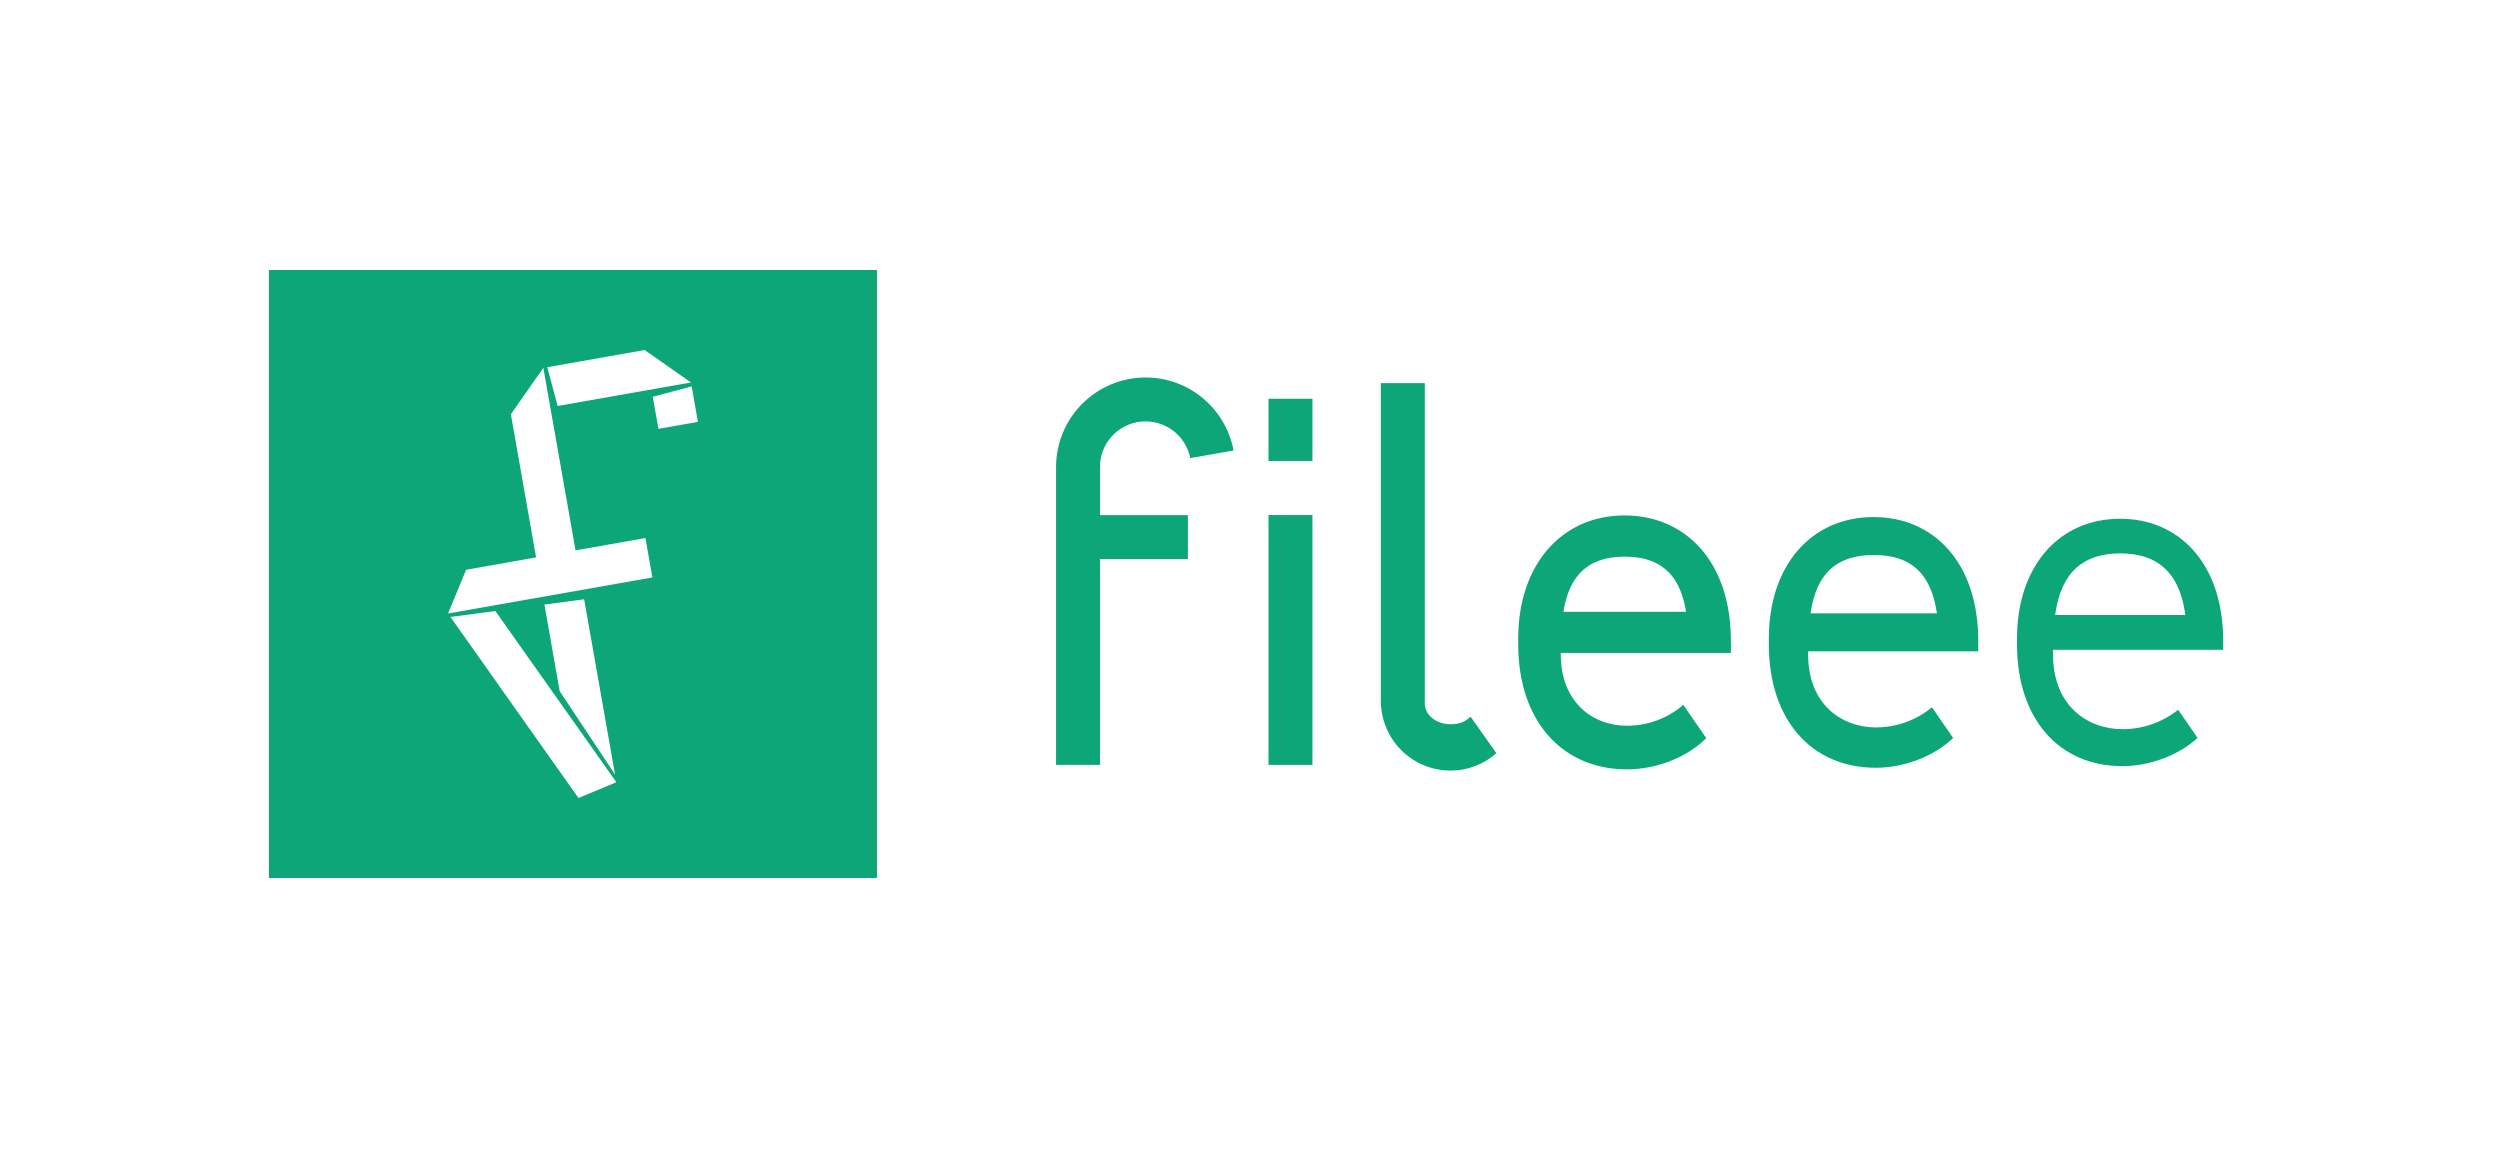 <svg width="1986" height="913" viewBox="0 0 1986 913" fill="none" xmlns="http://www.w3.org/2000/svg">
<path d="M213.665 214.501V697.499H696.663V214.501H213.665ZM512.097 278.056L548.903 303.829L442.99 322.506L434.748 291.7L512.097 278.056ZM459.544 633.944L357.838 490.11L393.518 485.396L489.653 621.386L459.544 633.944ZM432.476 480.253L464.049 476.087L488.586 615.277L444.615 549.091L432.476 480.253ZM355.905 487.369L370.306 452.616L425.868 442.77L405.826 329.094L431.629 292.218L457.202 437.208L512.735 427.422L518.246 458.716L355.905 487.369ZM523.06 340.655L518.555 315.211L549.451 306.948L554.434 335.133L523.06 340.655Z" fill="#0CA678"/>
<path d="M1686.13 608.62C1635.21 608.62 1602.31 570.658 1602.31 511.946V507.212C1602.31 450.325 1635.2 412.104 1684.2 412.104C1707.54 412.104 1727.62 420.715 1742.28 437.02C1757.86 454.341 1766.09 479.307 1766.09 509.236V516.212H1630.94V520.019C1630.94 560.941 1658.65 579.259 1686.13 579.259C1702.18 579.267 1717.76 573.828 1730.32 563.831L1745.72 586.166C1731.17 599.78 1707.85 608.62 1686.13 608.62ZM1684.2 439.591C1654.73 439.69 1638 454.73 1633.08 485.585L1632.61 488.575H1736.08L1735.59 485.585C1730.68 454.74 1713.97 439.74 1684.49 439.601L1684.2 439.591Z" fill="#0CA678"/>
<path d="M1490.27 609.915C1438.58 609.915 1405.17 571.435 1405.17 511.896V507.162C1405.17 449.497 1438.6 410.758 1488.35 410.758C1512.06 410.758 1532.47 419.518 1547.39 436.092C1563.18 453.663 1571.53 478.948 1571.53 509.175V517.398H1436.38V519.909C1436.38 559.934 1463.44 577.853 1490.27 577.853C1506.51 577.857 1522.24 572.192 1534.74 561.838L1551.56 586.225C1536.82 600.627 1512.79 609.915 1490.27 609.915ZM1488.35 440.886C1459.22 440.976 1443.38 455.248 1438.52 485.735L1438.28 487.23H1538.71L1538.47 485.735C1533.6 455.198 1517.76 440.886 1488.64 440.886H1488.35Z" fill="#0CA678"/>
<path d="M1375.02 518.703V509.175C1375.02 444.942 1337.92 409.462 1290.56 409.462C1240.19 409.462 1206.08 449.029 1206.08 507.132V511.866C1206.08 573.129 1241.33 611.181 1292.48 611.181C1314.88 611.181 1339.72 602.211 1355.44 586.365L1337.21 559.924C1324.78 570.659 1308.9 576.557 1292.48 576.538C1264.57 576.538 1239.87 557.094 1239.87 519.889V518.673L1375.02 518.703ZM1290.56 442.182H1290.83C1323.55 442.291 1335.46 461.367 1339.39 486.034H1241.99C1245.92 461.367 1257.84 442.291 1290.56 442.182Z" fill="#0CA678"/>
<path d="M1168.22 569.342C1162.81 574.256 1158.51 575.322 1152.21 575.322C1140.97 575.322 1131.84 567.997 1131.84 558.838V304.367H1096.95V556.854C1096.97 571.512 1102.8 585.566 1113.16 595.932C1123.53 606.297 1137.58 612.129 1152.24 612.148C1165.69 612.186 1178.69 607.265 1188.74 598.324L1168.22 569.342Z" fill="#0CA678"/>
<path d="M1042.6 409.164H1007.68V607.633H1042.6V409.164Z" fill="#0CA678"/>
<path d="M1042.6 316.786H1007.68V366.169H1042.6V316.786Z" fill="#0CA678"/>
<path d="M910.033 299.863C891.343 299.884 873.411 307.255 860.108 320.384C846.806 333.513 839.2 351.347 838.933 370.036V607.633H873.816V444.086H943.65V409.203H873.825V370.992C873.812 361.998 877.148 353.321 883.182 346.652C889.217 339.983 897.518 335.799 906.468 334.916C915.419 334.032 924.378 336.513 931.6 341.874C938.821 347.235 943.788 355.093 945.533 363.916L979.937 357.847C976.879 341.545 968.218 326.826 955.452 316.236C942.686 305.647 926.619 299.855 910.033 299.863V299.863Z" fill="#0CA678"/>
</svg>
